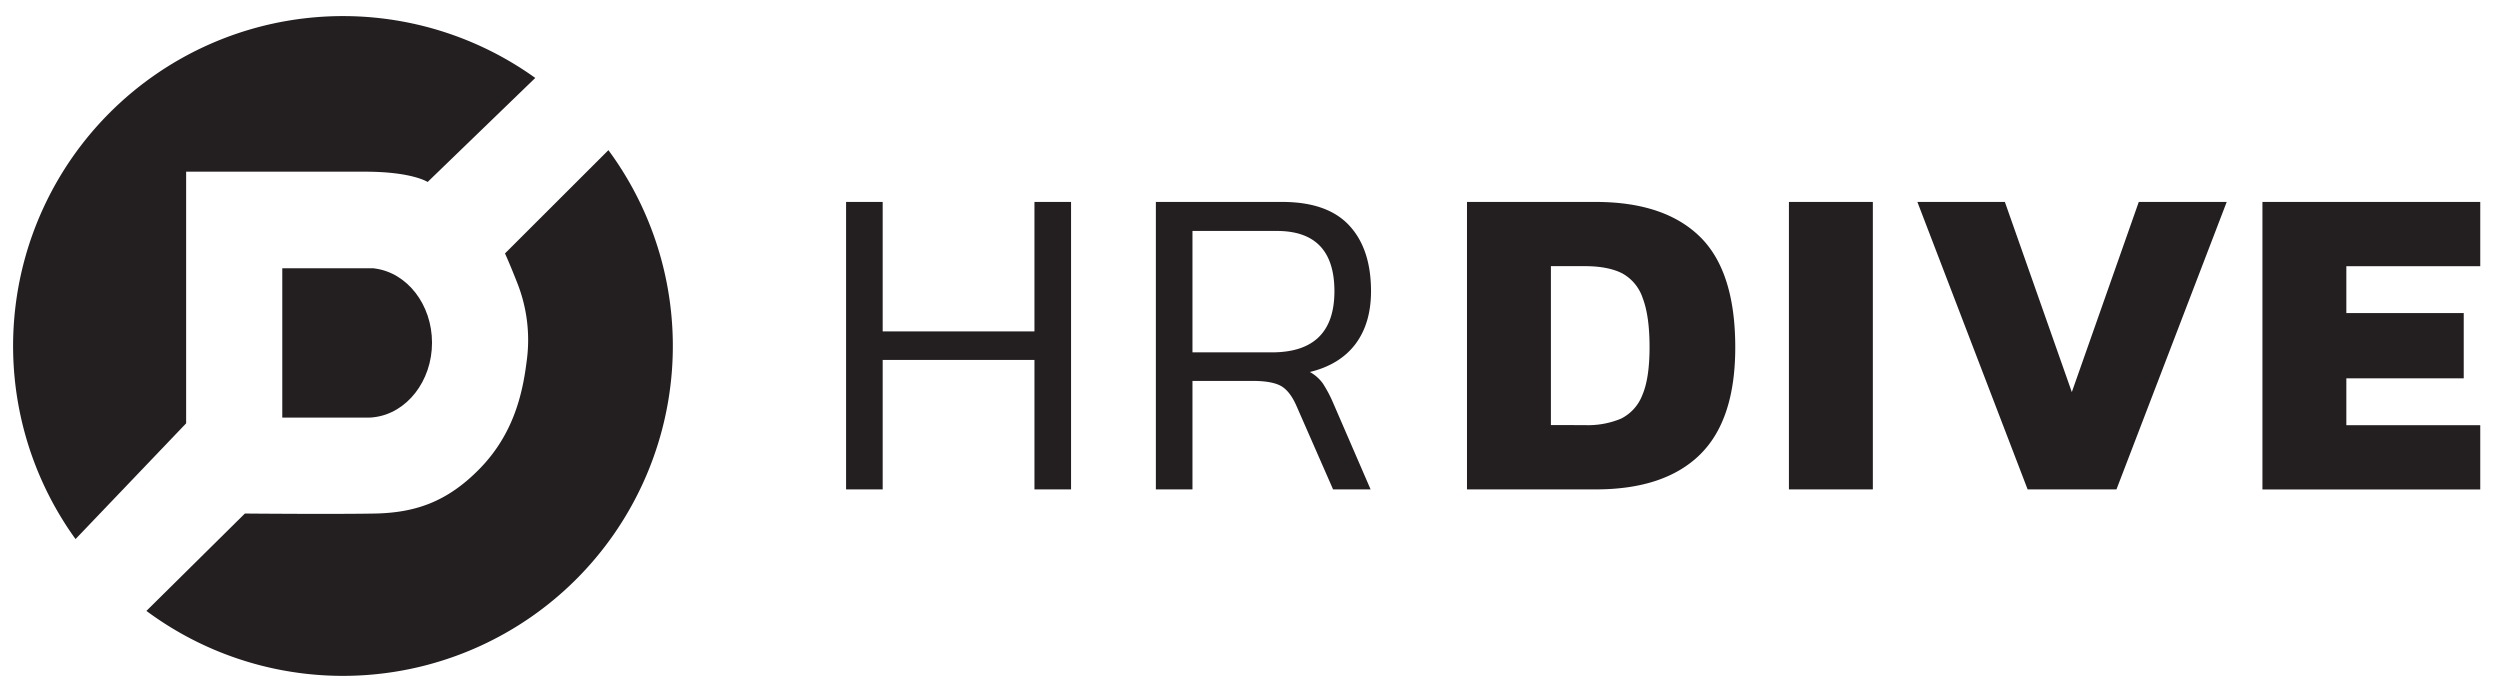 <svg id="Layer_1" data-name="Layer 1" xmlns="http://www.w3.org/2000/svg" viewBox="0 0 728.09 203.33"><defs><style>.cls-1{fill:#231f20;}</style></defs><title>HR_2018_Logo_black</title><path class="cls-1" d="M301.27,104.83h-44.2v37.7H246.41V58.81h10.66v37.7h44.2V58.81h10.66v83.72H301.27Z"/><path class="cls-1" d="M394.74,100.22q-4.55,6-13.26,8.12a11.46,11.46,0,0,1,3.77,3.32,37.66,37.66,0,0,1,3,5.65l10.92,25.22H388.24l-10.66-24.31q-1.81-4.16-4.35-5.72c-1.69-1-4.45-1.56-8.26-1.56H347.29v31.59H336.63V58.81h36.79q13.13,0,19.5,6.83t6.37,19.17Q399.29,94.17,394.74,100.22Zm-6.11-15.41q0-17.55-16.77-17.55H347.29v35.36h23.14Q388.63,102.62,388.63,84.81Z"/><path class="cls-1" d="M427.24,58.81h37.44q20,0,30.35,10.08t10.34,32.3q0,21.19-10.34,31.27t-30.35,10.07H427.24Zm34.32,65a25,25,0,0,0,10.53-1.88,12.72,12.72,0,0,0,6.17-6.76q2.14-4.87,2.15-14t-2-14.36a12.74,12.74,0,0,0-6-7.22q-4.1-2.07-10.85-2.08h-9.88v46.28Z"/><path class="cls-1" d="M521,58.81h24.44v83.72H521Z"/><path class="cls-1" d="M558.41,58.81h25.48l19.5,55.38,19.5-55.38H648.5l-32.11,83.72H590.52Z"/><path class="cls-1" d="M658.9,58.81h63.44V77.53h-39V91.18h34.19v19H683.34v13.65h39v18.72H658.9Z"/><path class="cls-1" d="M106.29,121.62H82.21V78.12h24c.71,0,1.73,0,2.08,0s.69,0,.92.08c9.35,1.25,16.61,10.45,16.61,21.62S118.46,120.33,109,121.5c-.18,0-.44.06-.91.1S106.73,121.61,106.29,121.62Z"/><path class="cls-1" d="M54.21,123.29V50h52.06C120.09,50,124.54,53,124.54,53L155.89,22.7A96.07,96.07,0,0,0,22,157Z"/><path class="cls-1" d="M177.19,43.73,147.07,73.81s1.35,2.91,3.46,8.3a45.11,45.11,0,0,1,2.81,23.42c-1.21,9.63-4,21.08-13.58,30.92s-19,12.88-30.56,13.11-37.88,0-37.88,0L42.64,177.92A96.07,96.07,0,0,0,177.19,43.73Z"/></svg>